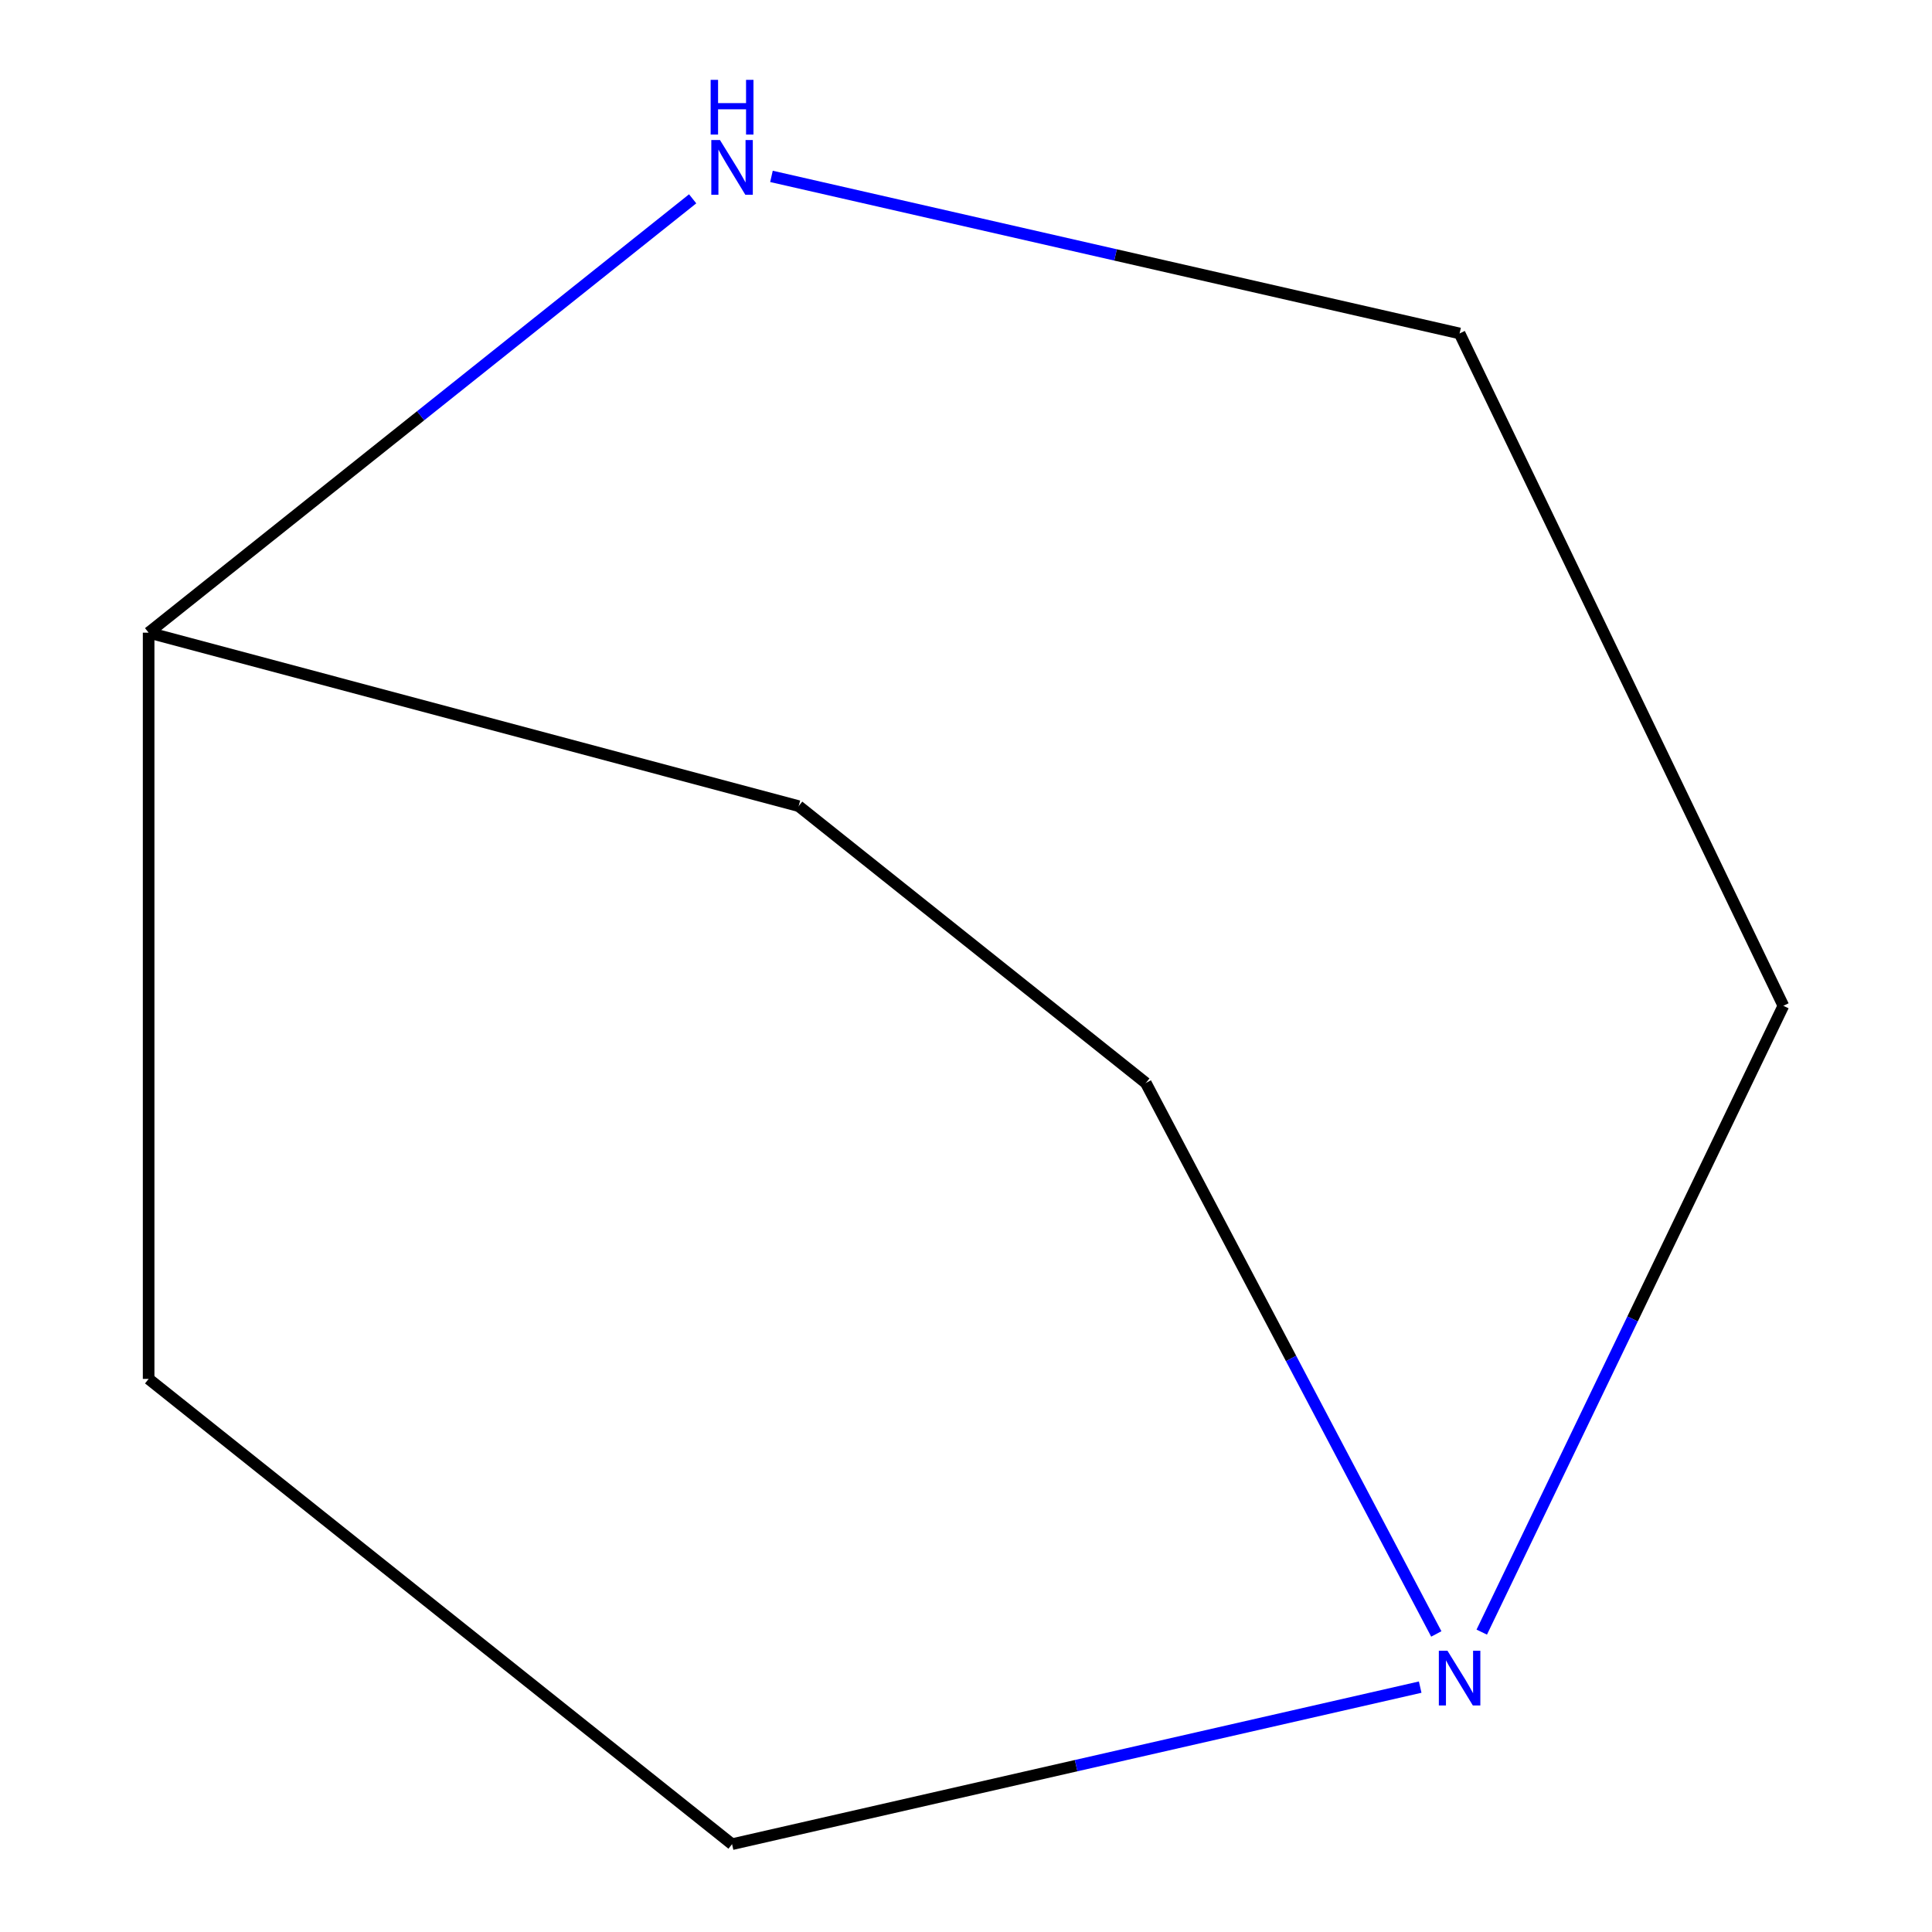 <?xml version='1.0' encoding='iso-8859-1'?>
<svg version='1.1' baseProfile='full'
              xmlns='http://www.w3.org/2000/svg'
                      xmlns:rdkit='http://www.rdkit.org/xml'
                      xmlns:xlink='http://www.w3.org/1999/xlink'
                  xml:space='preserve'
width='1000px' height='1000px' viewBox='0 0 1000 1000'>
<!-- END OF HEADER -->
<rect style='opacity:1.0;fill:#FFFFFF;stroke:none' width='1000' height='1000' x='0' y='0'> </rect>
<path class='bond-6' d='M 923.071,520.595 L 755.482,172.593' style='fill:none;fill-rule:evenodd;stroke:#000000;stroke-width:6px;stroke-linecap:butt;stroke-linejoin:miter;stroke-opacity:1' />
<path class='bond-7' d='M 923.071,520.595 L 845.011,682.687' style='fill:none;fill-rule:evenodd;stroke:#000000;stroke-width:6px;stroke-linecap:butt;stroke-linejoin:miter;stroke-opacity:1' />
<path class='bond-7' d='M 845.011,682.687 L 766.951,844.78' style='fill:none;fill-rule:evenodd;stroke:#0000FF;stroke-width:6px;stroke-linecap:butt;stroke-linejoin:miter;stroke-opacity:1' />
<path class='bond-0' d='M 755.482,172.593 L 577.396,131.946' style='fill:none;fill-rule:evenodd;stroke:#000000;stroke-width:6px;stroke-linecap:butt;stroke-linejoin:miter;stroke-opacity:1' />
<path class='bond-0' d='M 577.396,131.946 L 399.31,91.299' style='fill:none;fill-rule:evenodd;stroke:#0000FF;stroke-width:6px;stroke-linecap:butt;stroke-linejoin:miter;stroke-opacity:1' />
<path class='bond-1' d='M 76.929,327.468 L 76.929,713.721' style='fill:none;fill-rule:evenodd;stroke:#000000;stroke-width:6px;stroke-linecap:butt;stroke-linejoin:miter;stroke-opacity:1' />
<path class='bond-8' d='M 76.929,327.468 L 413.388,417.251' style='fill:none;fill-rule:evenodd;stroke:#000000;stroke-width:6px;stroke-linecap:butt;stroke-linejoin:miter;stroke-opacity:1' />
<path class='bond-9' d='M 76.929,327.468 L 217.723,215.189' style='fill:none;fill-rule:evenodd;stroke:#000000;stroke-width:6px;stroke-linecap:butt;stroke-linejoin:miter;stroke-opacity:1' />
<path class='bond-9' d='M 217.723,215.189 L 358.517,102.909' style='fill:none;fill-rule:evenodd;stroke:#0000FF;stroke-width:6px;stroke-linecap:butt;stroke-linejoin:miter;stroke-opacity:1' />
<path class='bond-2' d='M 76.929,713.721 L 378.914,954.545' style='fill:none;fill-rule:evenodd;stroke:#000000;stroke-width:6px;stroke-linecap:butt;stroke-linejoin:miter;stroke-opacity:1' />
<path class='bond-3' d='M 413.388,417.251 L 593.081,560.552' style='fill:none;fill-rule:evenodd;stroke:#000000;stroke-width:6px;stroke-linecap:butt;stroke-linejoin:miter;stroke-opacity:1' />
<path class='bond-4' d='M 378.914,954.545 L 557,913.898' style='fill:none;fill-rule:evenodd;stroke:#000000;stroke-width:6px;stroke-linecap:butt;stroke-linejoin:miter;stroke-opacity:1' />
<path class='bond-4' d='M 557,913.898 L 735.086,873.251' style='fill:none;fill-rule:evenodd;stroke:#0000FF;stroke-width:6px;stroke-linecap:butt;stroke-linejoin:miter;stroke-opacity:1' />
<path class='bond-5' d='M 593.081,560.552 L 668.254,703.141' style='fill:none;fill-rule:evenodd;stroke:#000000;stroke-width:6px;stroke-linecap:butt;stroke-linejoin:miter;stroke-opacity:1' />
<path class='bond-5' d='M 668.254,703.141 L 743.427,845.73' style='fill:none;fill-rule:evenodd;stroke:#0000FF;stroke-width:6px;stroke-linecap:butt;stroke-linejoin:miter;stroke-opacity:1' />
<path  class='atom-7' d='M 372.654 72.484
L 381.934 87.484
Q 382.854 88.964, 384.334 91.644
Q 385.814 94.324, 385.894 94.484
L 385.894 72.484
L 389.654 72.484
L 389.654 100.804
L 385.774 100.804
L 375.814 84.404
Q 374.654 82.484, 373.414 80.284
Q 372.214 78.084, 371.854 77.404
L 371.854 100.804
L 368.174 100.804
L 368.174 72.484
L 372.654 72.484
' fill='#0000FF'/>
<path  class='atom-7' d='M 367.834 41.332
L 371.674 41.332
L 371.674 53.372
L 386.154 53.372
L 386.154 41.332
L 389.994 41.332
L 389.994 69.652
L 386.154 69.652
L 386.154 56.572
L 371.674 56.572
L 371.674 69.652
L 367.834 69.652
L 367.834 41.332
' fill='#0000FF'/>
<path  class='atom-8' d='M 749.222 854.436
L 758.502 869.436
Q 759.422 870.916, 760.902 873.596
Q 762.382 876.276, 762.462 876.436
L 762.462 854.436
L 766.222 854.436
L 766.222 882.756
L 762.342 882.756
L 752.382 866.356
Q 751.222 864.436, 749.982 862.236
Q 748.782 860.036, 748.422 859.356
L 748.422 882.756
L 744.742 882.756
L 744.742 854.436
L 749.222 854.436
' fill='#0000FF'/>
</svg>
